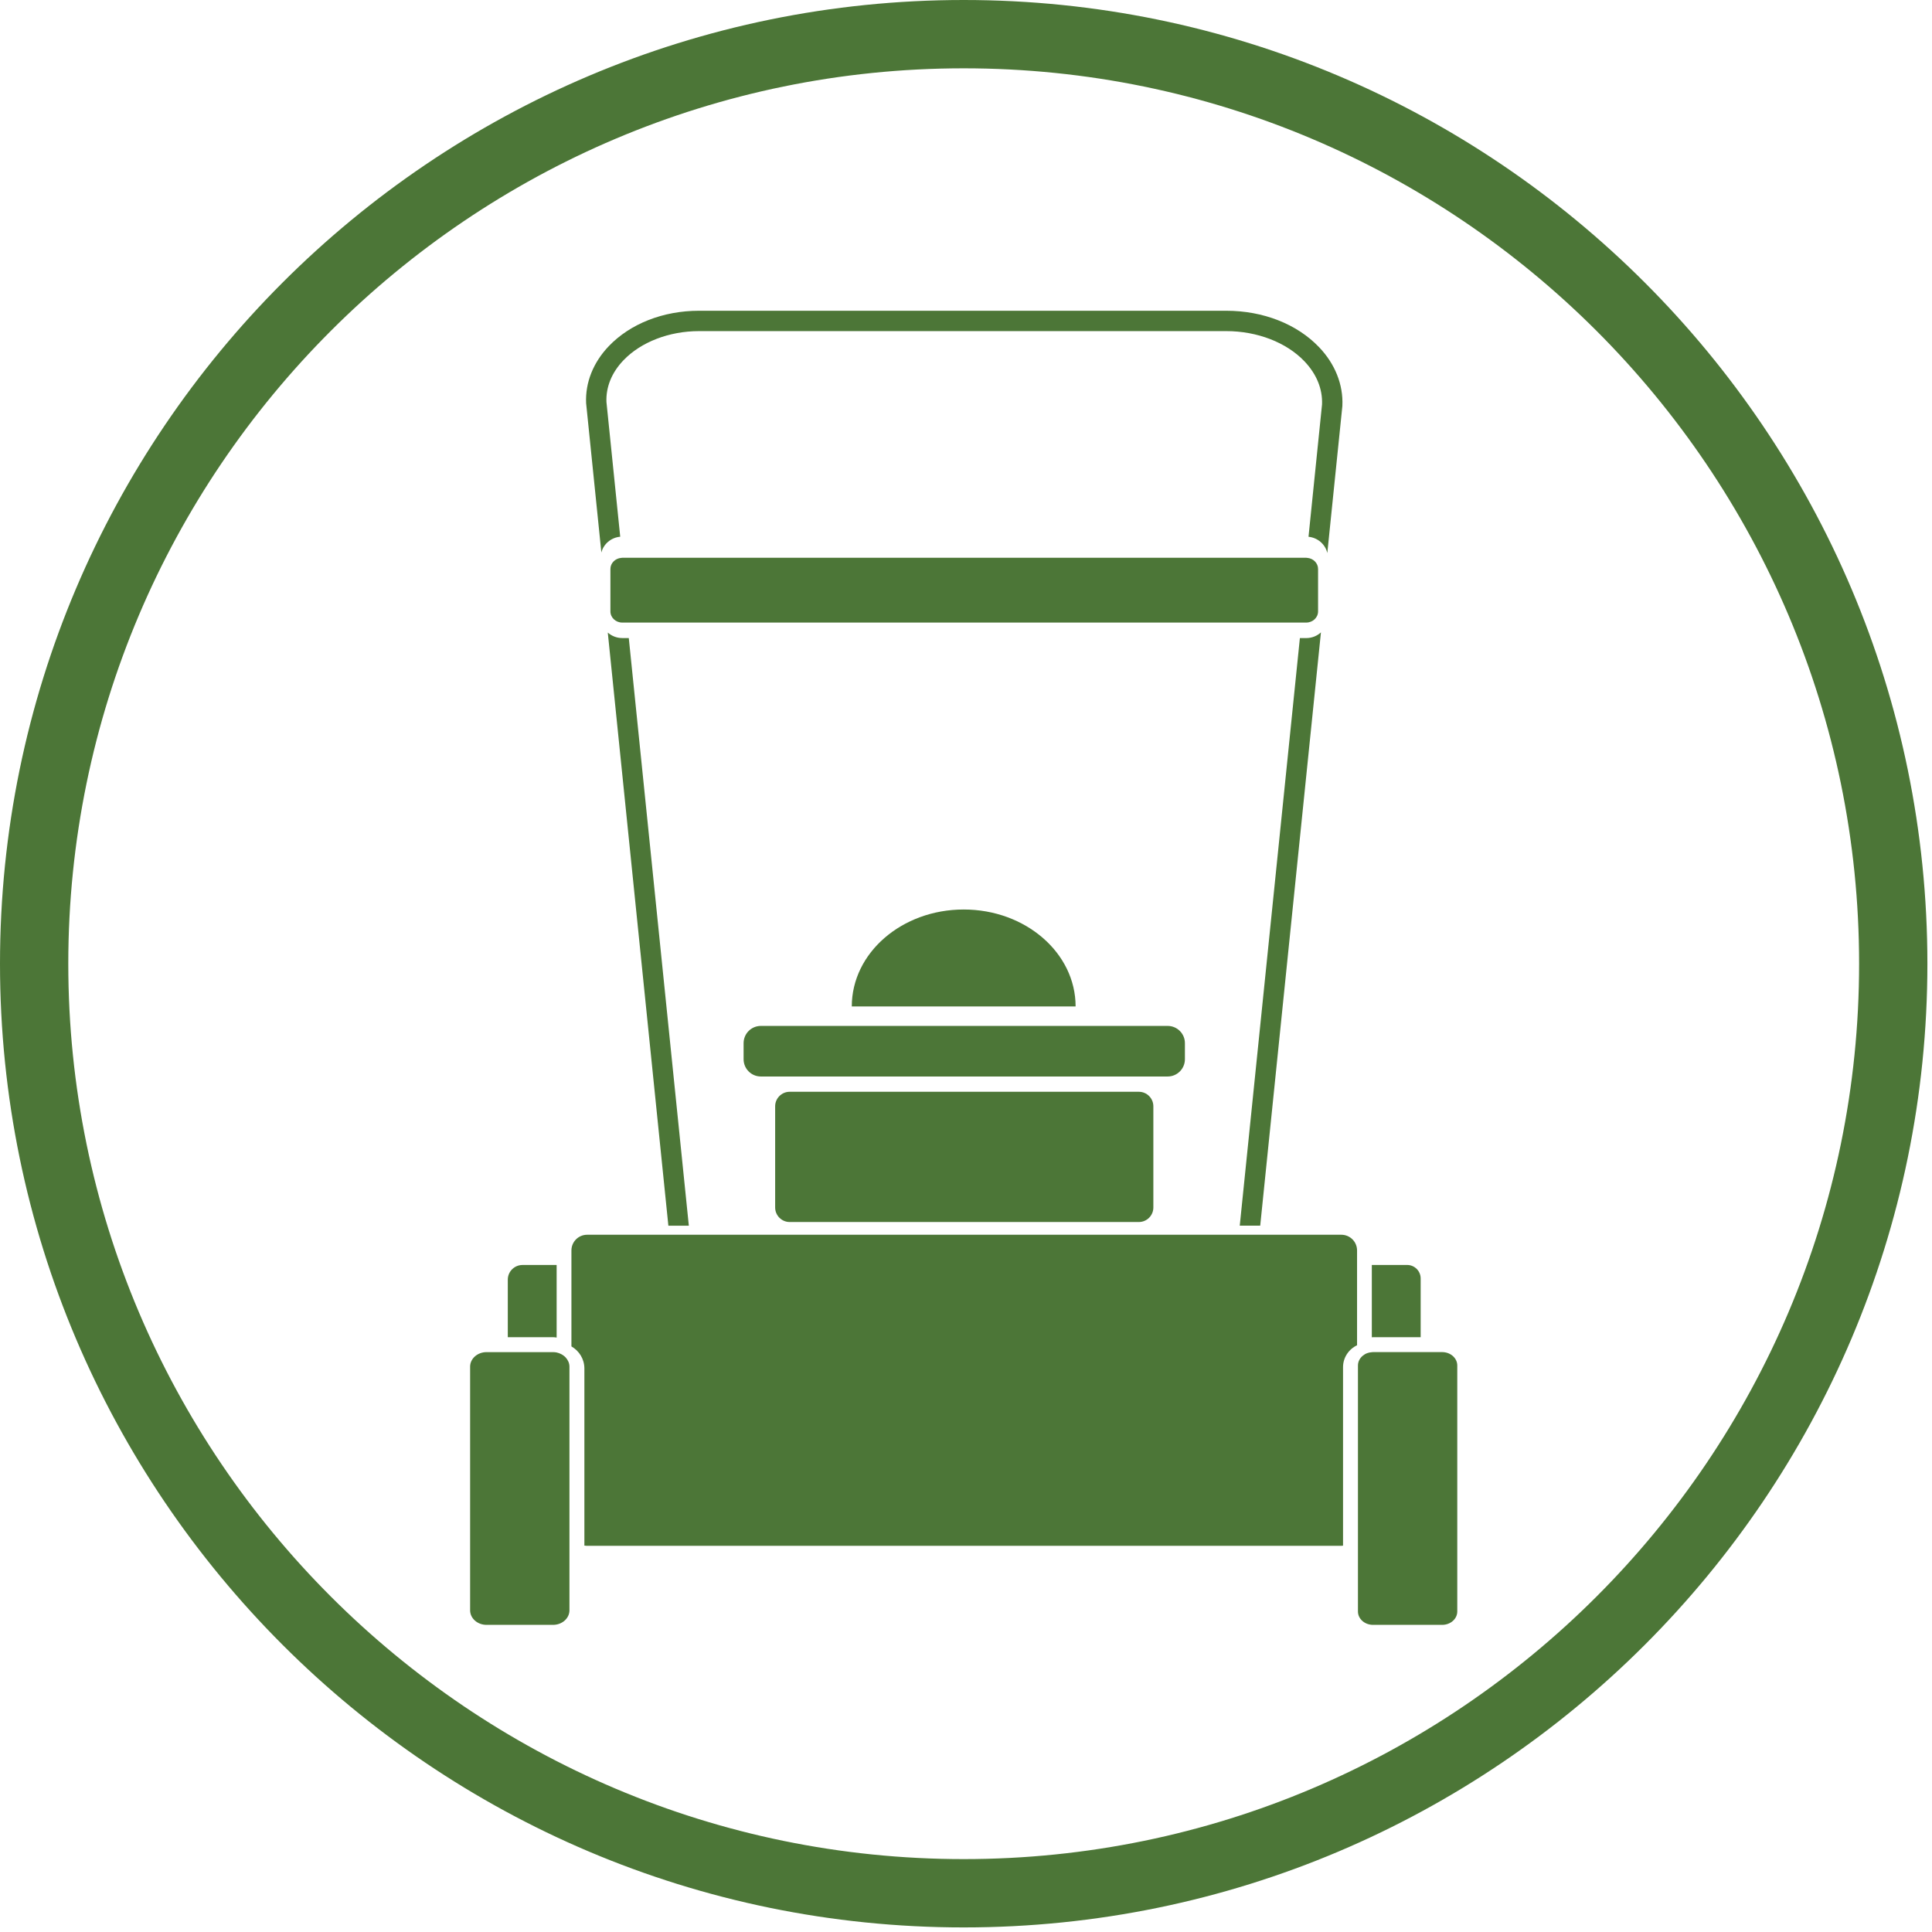 <?xml version="1.0" encoding="UTF-8"?>
<svg width="78px" height="78px" viewBox="0 0 78 78" version="1.1" xmlns="http://www.w3.org/2000/svg" xmlns:xlink="http://www.w3.org/1999/xlink">
    <title>Icon</title>
    <defs>
        <filter id="filter-1">
            <feColorMatrix in="SourceGraphic" type="matrix" values="0 0 0 0 0.949 0 0 0 0 0.765 0 0 0 0 0.09 0 0 0 1 0"></feColorMatrix>
        </filter>
    </defs>
    <g id="Components" stroke="none" stroke-width="1" fill="none" fill-rule="evenodd">
        <g id="Components-5-/-NEW" transform="translate(-588, -6549)">
            <g id="How-We-Can-Help" transform="translate(60, 6382)">
                <g id="Tile-Blocks" transform="translate(120, 132)">
                    <g id="Icon" transform="translate(306, 0)" filter="url(#filter-1)">
                        <g transform="translate(102, 35)">
                            <path d="M38.907,77.815 C17.453,77.815 0,60.361 0,38.908 C0,17.454 17.453,0 38.907,0 C60.36,0 77.814,17.454 77.814,38.908 C77.814,60.361 60.36,77.815 38.907,77.815 M38.907,2.758 C18.974,2.758 2.757,18.975 2.757,38.908 C2.757,58.84 18.974,75.057 38.907,75.057 C58.84,75.057 75.057,58.84 75.057,38.908 C75.057,18.975 58.84,2.758 38.907,2.758" id="Fill-1" fill="#4C7637"></path>
                            <path d="M25.04,21.669 L24.484,16.23 C24.46,15.623 24.697,15.04 25.172,14.544 C25.876,13.809 27.016,13.368 28.221,13.368 L49.509,13.368 C50.755,13.368 51.934,13.822 52.662,14.585 C53.153,15.1 53.4,15.703 53.374,16.329 L52.828,21.671 C53.203,21.709 53.509,21.977 53.587,22.329 L54.194,16.401 L54.195,16.378 C54.234,15.53 53.9,14.691 53.256,14.018 C52.363,13.082 50.997,12.546 49.509,12.546 L28.221,12.546 C26.773,12.546 25.446,13.068 24.577,13.977 C23.95,14.633 23.625,15.448 23.663,16.276 L24.279,22.306 C24.366,21.962 24.669,21.703 25.04,21.669" id="Fill-3" fill="#4C7637"></path>
                            <path d="M52.788,22.524 C52.77,22.522 52.754,22.519 52.735,22.519 L25.122,22.519 C25.107,22.519 25.094,22.522 25.08,22.523 C24.837,22.544 24.644,22.736 24.644,22.97 L24.644,24.685 C24.644,24.933 24.858,25.135 25.122,25.135 L25.347,25.135 L52.52,25.135 L52.735,25.135 C53,25.135 53.214,24.933 53.214,24.685 L53.214,22.97 C53.214,22.739 53.026,22.548 52.788,22.524" id="Fill-5" fill="#4C7637"></path>
                            <path d="M22.473,54.001 L22.473,51.071 L21.094,51.071 C20.767,51.071 20.501,51.337 20.501,51.663 L20.501,53.986 L22.327,53.986 C22.376,53.986 22.425,53.993 22.473,54.001" id="Fill-7" fill="#4C7637"></path>
                            <path d="M57.356,53.986 L57.356,51.615 C57.356,51.315 57.112,51.07 56.811,51.07 L55.384,51.07 L55.384,53.991 C55.401,53.99 55.416,53.986 55.433,53.986 L57.356,53.986 Z" id="Fill-9" fill="#4C7637"></path>
                            <path d="M31.88,44.078 C31.558,44.078 31.295,44.342 31.295,44.663 L31.295,48.75 C31.295,49.072 31.558,49.336 31.88,49.336 L45.979,49.336 C46.302,49.336 46.564,49.072 46.564,48.75 L46.564,44.663 C46.564,44.342 46.302,44.078 45.979,44.078 L31.88,44.078 Z" id="Fill-11" fill="#4C7637"></path>
                            <path d="M30.718,43.461 L31.881,43.461 L45.979,43.461 L47.142,43.461 C47.526,43.461 47.838,43.148 47.838,42.764 L47.838,42.115 C47.838,41.731 47.526,41.419 47.142,41.419 L30.718,41.419 C30.333,41.419 30.021,41.731 30.021,42.115 L30.021,42.764 C30.021,43.148 30.333,43.461 30.718,43.461" id="Fill-13" fill="#4C7637"></path>
                            <path d="M27.81,49.485 L25.386,25.76 L25.122,25.76 C24.896,25.76 24.693,25.675 24.538,25.539 L26.984,49.485 L27.81,49.485 Z" id="Fill-15" fill="#4C7637"></path>
                            <path d="M53.33,25.531 C53.175,25.673 52.967,25.761 52.736,25.761 L52.48,25.761 L50.052,49.484 L50.878,49.484 L53.33,25.531 Z" id="Fill-17" fill="#4C7637"></path>
                            <path d="M54.788,51.302 L54.788,51.136 L54.788,50.971 L54.788,50.484 C54.788,50.134 54.504,49.85 54.153,49.85 L50.841,49.85 L27.021,49.85 L23.705,49.85 C23.354,49.85 23.07,50.134 23.07,50.484 L23.07,50.971 L23.07,51.136 L23.07,51.302 L23.07,54.358 C23.381,54.537 23.593,54.866 23.593,55.25 L23.593,62.394 L23.571,62.394 C23.579,62.396 23.586,62.396 23.593,62.398 C23.629,62.404 23.666,62.409 23.705,62.409 L24.179,62.409 L24.419,62.409 L53.414,62.409 L53.648,62.409 L54.153,62.409 C54.177,62.409 54.198,62.405 54.222,62.402 L54.222,62.394 L54.222,55.197 C54.222,54.805 54.455,54.469 54.788,54.312 L54.788,51.302 Z" id="Fill-19" fill="#4C7637"></path>
                            <path d="M22.656,54.669 C22.598,54.639 22.539,54.617 22.472,54.603 C22.426,54.594 22.378,54.589 22.328,54.589 L20.502,54.589 L20.336,54.589 L20.171,54.589 L19.642,54.589 C19.277,54.589 18.98,54.852 18.98,55.176 L18.98,65.013 C18.98,65.337 19.277,65.6 19.642,65.6 L22.328,65.6 C22.693,65.6 22.99,65.337 22.99,65.013 L22.99,61.815 L22.99,61.742 L22.99,61.667 L22.99,61.553 L22.99,61.52 L22.99,61.331 L22.99,55.176 C22.99,55.035 22.931,54.908 22.839,54.806 C22.788,54.752 22.726,54.705 22.656,54.669" id="Fill-21" fill="#4C7637"></path>
                            <path d="M58.225,54.588 L57.687,54.588 L57.521,54.588 L57.356,54.588 L55.433,54.588 C55.416,54.588 55.401,54.591 55.384,54.592 C55.32,54.597 55.259,54.608 55.202,54.629 C55.133,54.653 55.072,54.69 55.019,54.734 C54.899,54.833 54.824,54.973 54.824,55.129 L54.824,61.375 L54.824,61.52 L54.824,61.58 L54.824,61.667 L54.824,61.763 L54.824,61.814 L54.824,65.06 C54.824,65.358 55.097,65.6 55.433,65.6 L58.225,65.6 C58.561,65.6 58.834,65.358 58.834,65.06 L58.834,55.129 C58.834,54.83 58.561,54.588 58.225,54.588" id="Fill-23" fill="#4C7637"></path>
                            <path d="M34.389,40.633 C34.389,38.472 36.41,36.719 38.907,36.719 C41.403,36.719 43.425,38.472 43.425,40.633" id="Fill-25" fill="#4C7637"></path>
                        </g>
                    </g>
                </g>
            </g>
        </g>
    </g>
</svg>